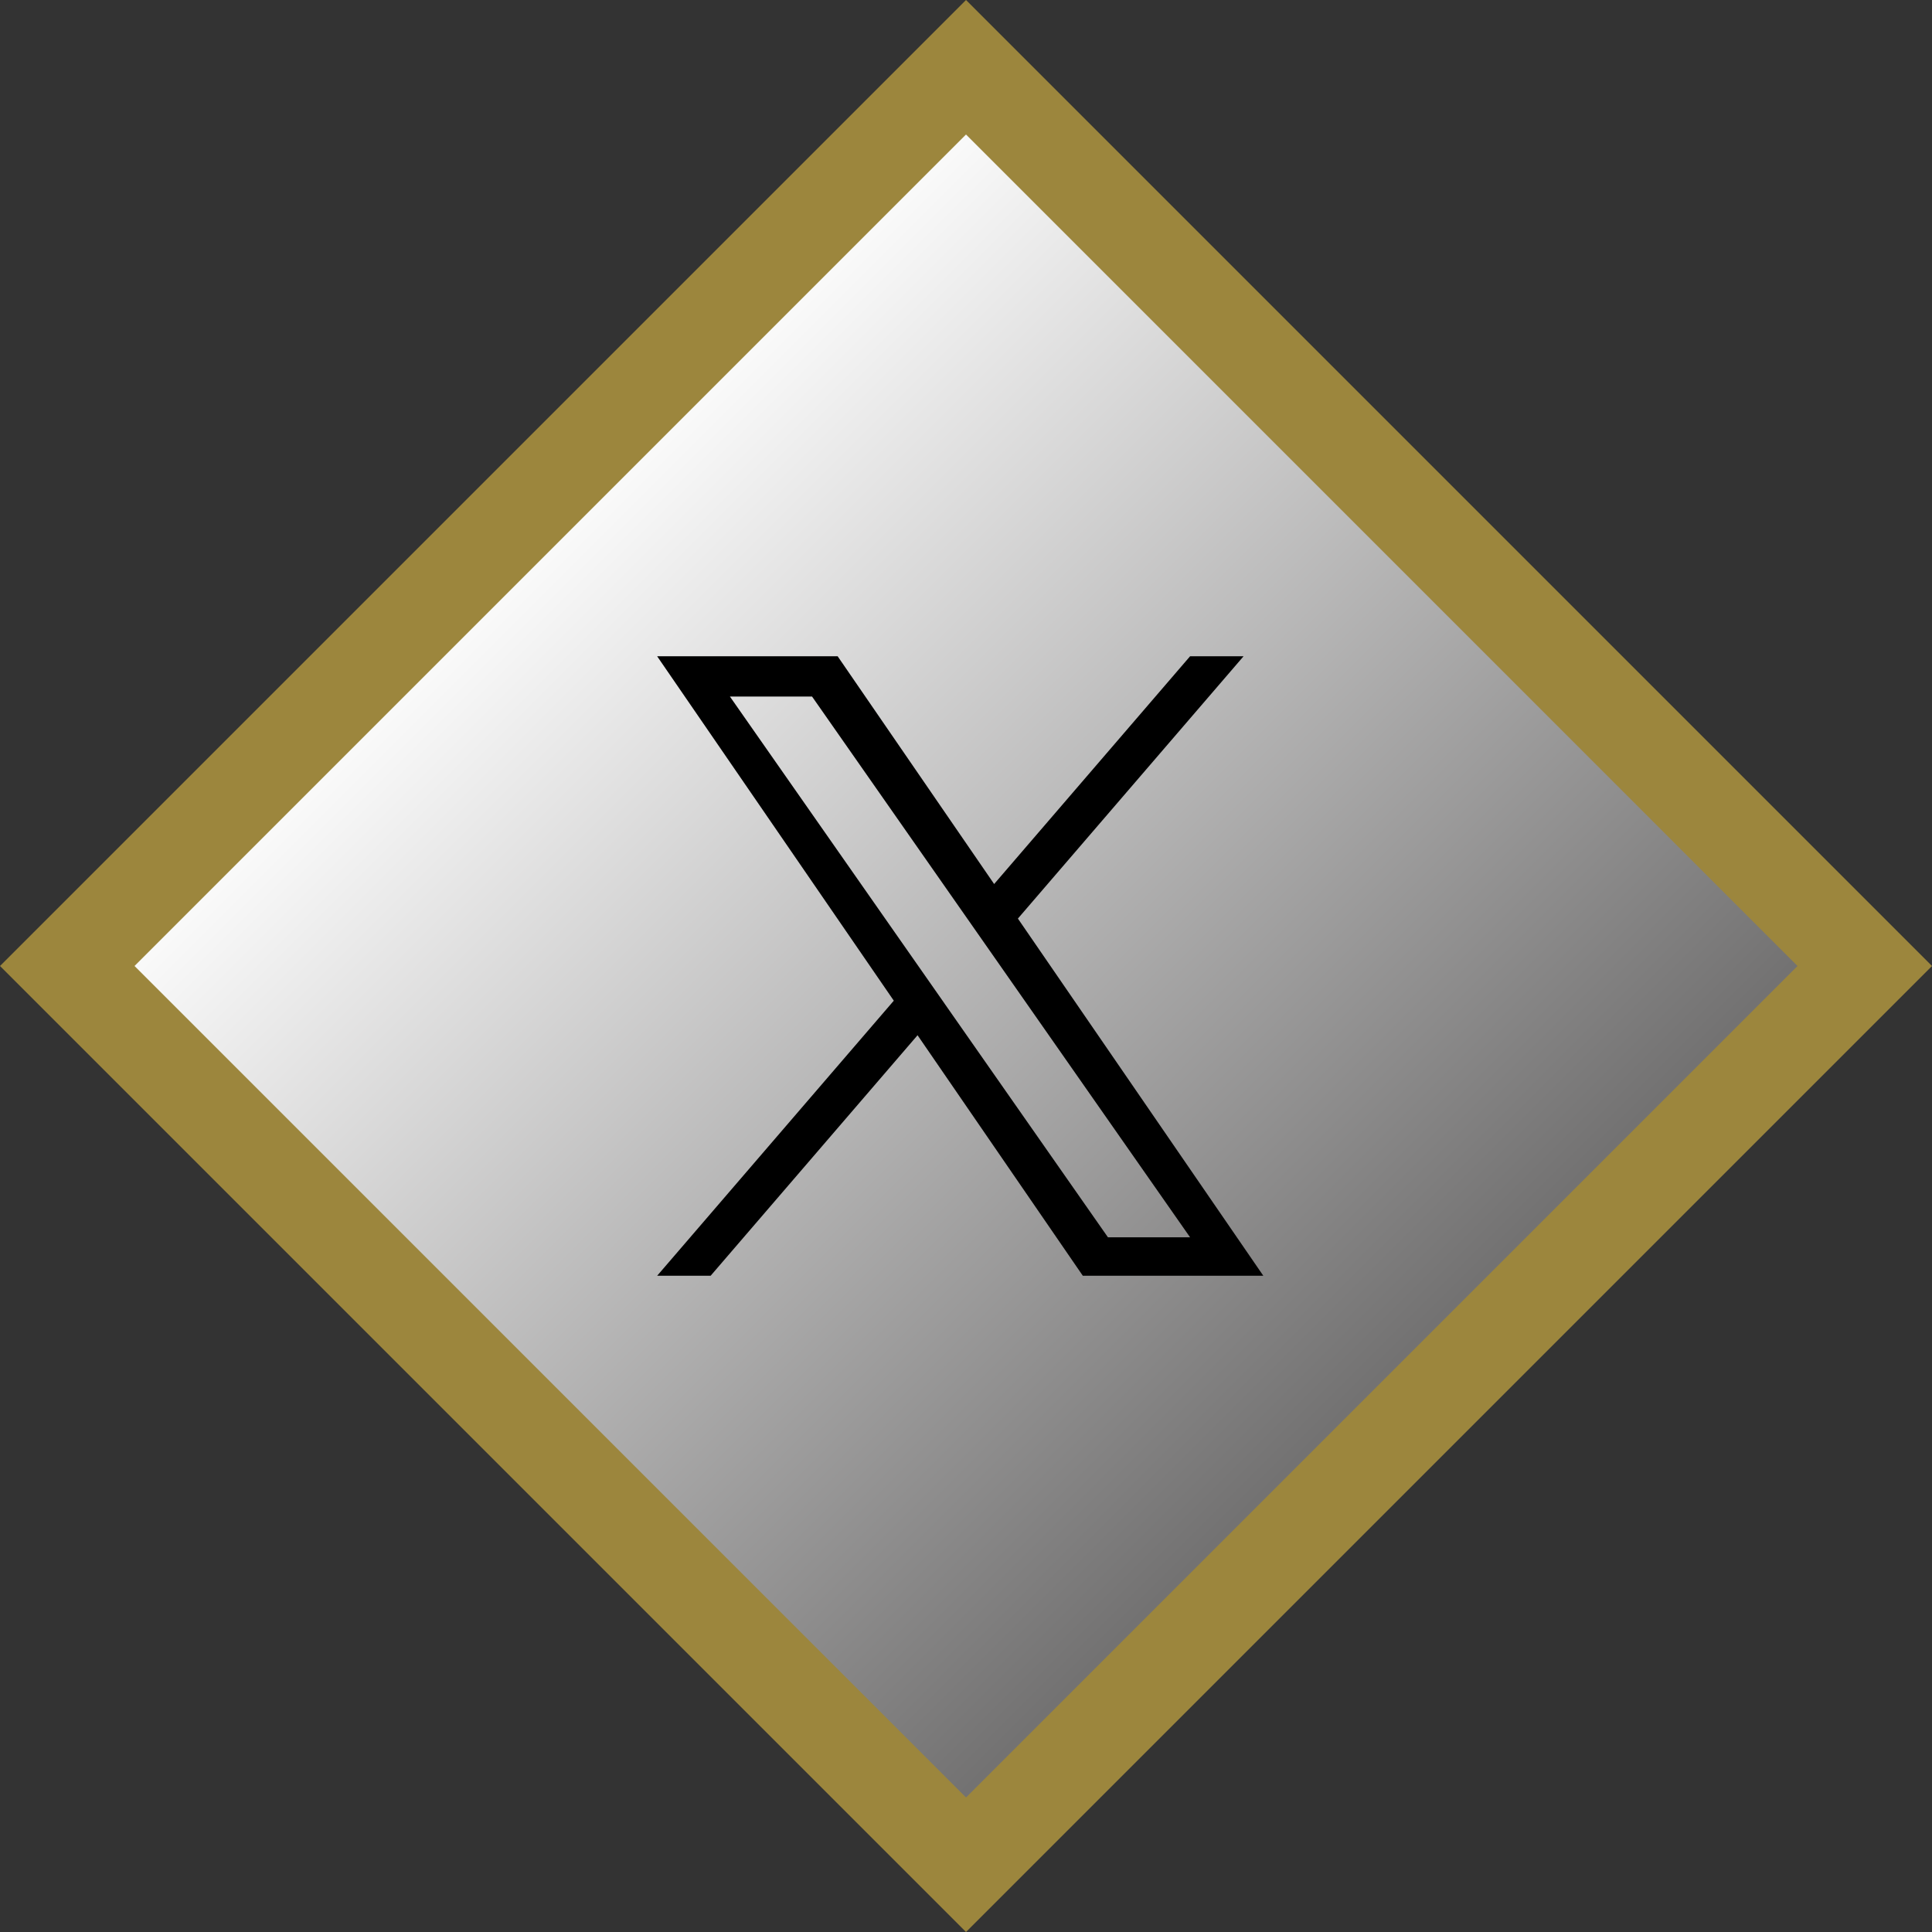 <?xml version="1.0" encoding="UTF-8"?><svg id="_レイヤー_1" xmlns="http://www.w3.org/2000/svg" xmlns:xlink="http://www.w3.org/1999/xlink" viewBox="0 0 81.251 81.251"><rect x="0" y="0" width="81.251" height="81.251" fill="#333333" stroke="none"/><defs><style>.cls-1{fill:url(#_名称未設定グラデーション_8);stroke:#9c863d;stroke-miterlimit:10;stroke-width:4px;}.cls-2{stroke-width:0px;}</style><linearGradient id="_名称未設定グラデーション_8" x1="21.727" y1="21.727" x2="59.524" y2="59.524" gradientTransform="translate(-16.828 40.626) rotate(-45)" gradientUnits="userSpaceOnUse"><stop offset="0" stop-color="#fff"/><stop offset="1" stop-color="#6d6c6c"/></linearGradient></defs><rect class="cls-1" x="13.899" y="13.899" width="53.453" height="53.453" transform="translate(40.626 -16.828) rotate(45)"/><path class="cls-2" d="m42.808,38.631l9.49-11.031h-2.249l-8.24,9.578-6.581-9.578h-7.591l9.952,14.484-9.952,11.568h2.249l8.702-10.115,6.95,10.115h7.591l-10.321-15.021h0Zm-3.08,3.58l-1.008-1.442-8.023-11.476h3.454l6.475,9.262,1.008,1.442,8.416,12.039h-3.454l-6.868-9.824h0Z"/></svg>